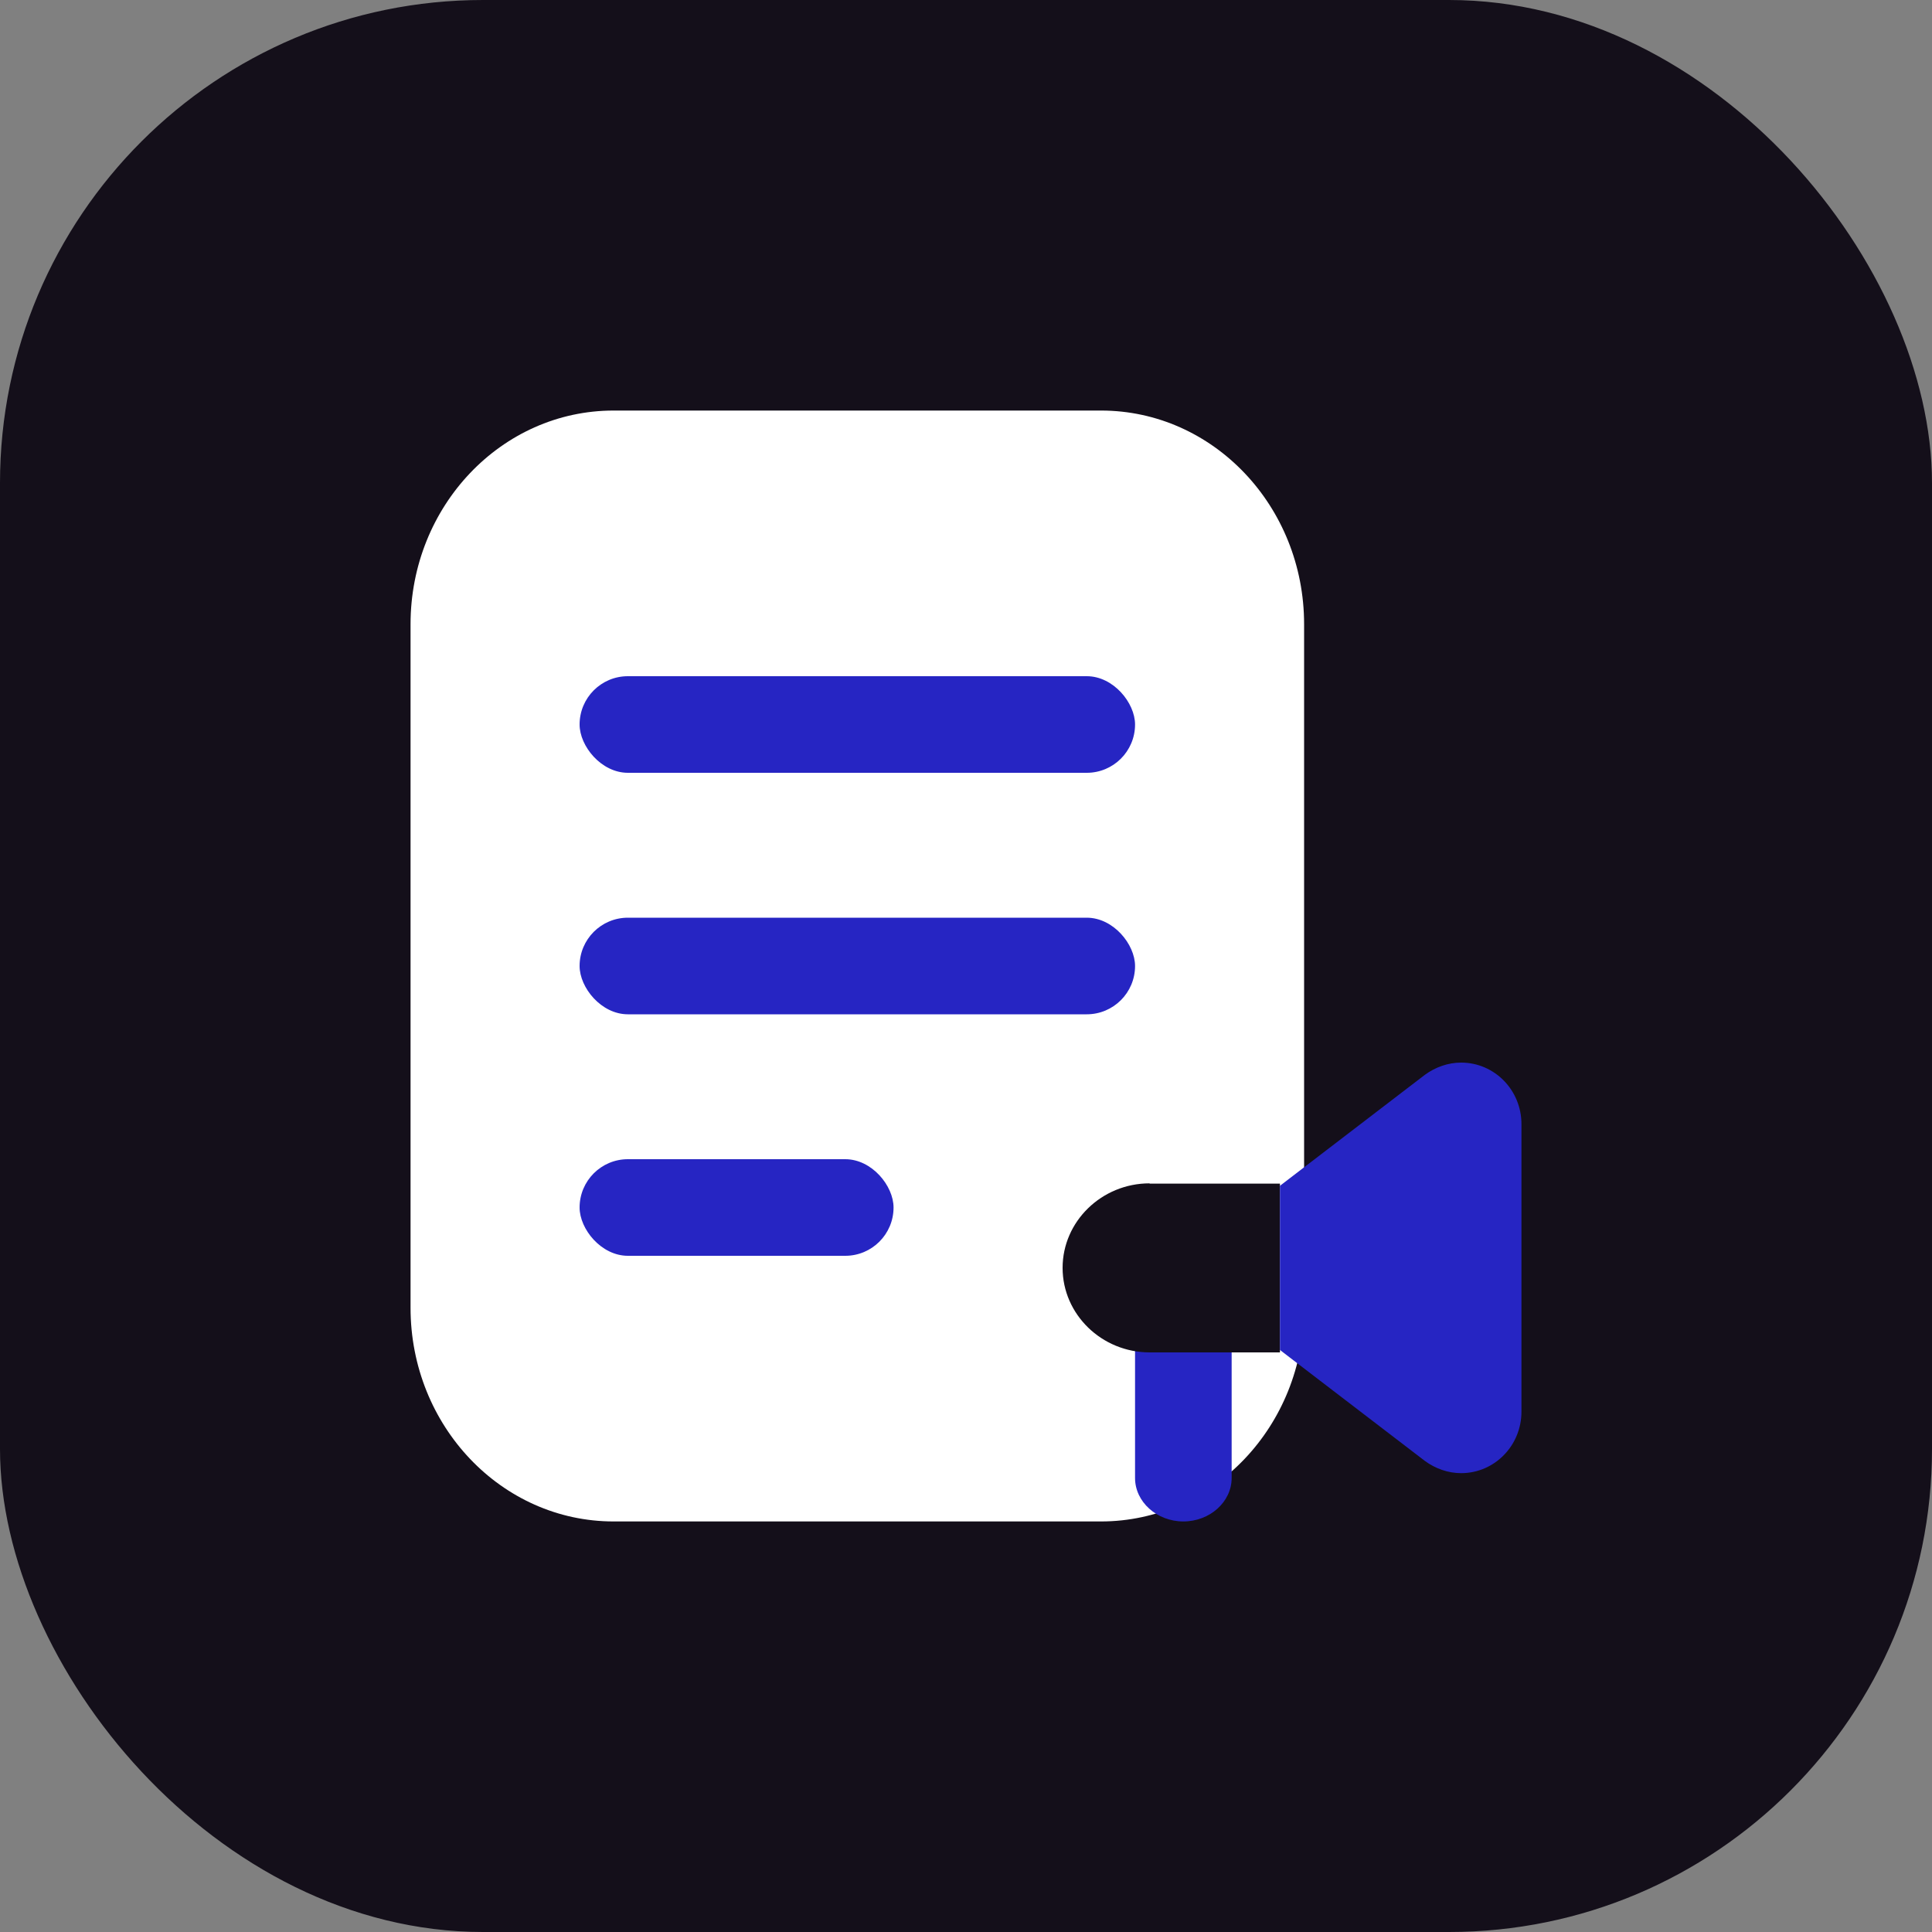 <svg width="80" height="80" viewBox="0 0 80 80" fill="none" xmlns="http://www.w3.org/2000/svg">
<rect x="0" y="0" width="80" height="80" fill="#808080" stroke="none"/>
<rect width="80" height="80" rx="20" fill="#140F1A"/>
<path d="M45.591 17H25.409C20.765 17 17 20.961 17 25.846V54.154C17 59.039 20.765 63 25.409 63H45.591C50.235 63 54 59.039 54 54.154V25.846C54 20.961 50.235 17 45.591 17Z" fill="white"/>
<rect x="24" y="48" width="13" height="4" rx="2" fill="#2625C3"/>
<rect x="24" y="38" width="23" height="4" rx="2" fill="#2625C3"/>
<rect x="24" y="28" width="23" height="4" rx="2" fill="#2625C3"/>
<path d="M49 63C47.902 63 47 62.189 47 61.202V55.798C47 54.811 47.902 54 49 54C50.098 54 51 54.811 51 55.798V61.202C51 62.189 50.098 63 49 63Z" fill="#2625C3"/>
<path d="M47.602 49.011H53V56H47.602C45.62 56 44 54.425 44 52.5C44 50.575 45.62 49 47.602 49V49.011Z" fill="#140F1A"/>
<path d="M59 44.507L53 49.101V55.899L59 60.493C59.437 60.814 59.965 61 60.502 61C61.883 61 63 59.862 63 58.455V46.545C63 45.138 61.883 44 60.502 44C59.965 44 59.437 44.186 59 44.507Z" fill="#2625C3"/>
</svg>
